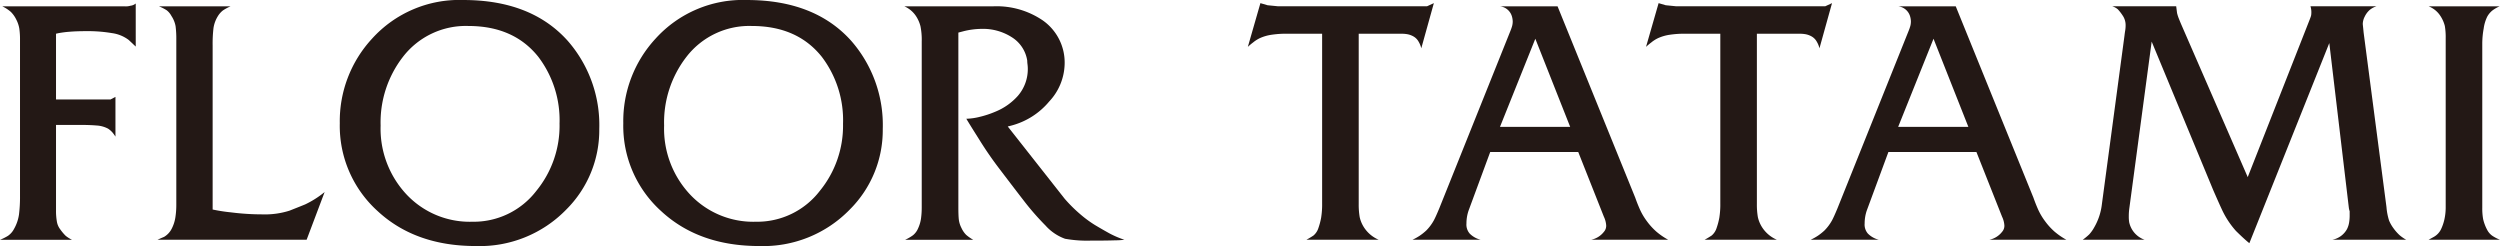 <svg id="レイヤー_1" data-name="レイヤー 1" xmlns="http://www.w3.org/2000/svg" viewBox="0 0 389.98 38.382">
  <defs>
    <style>
      .cls-1 {
        fill: #231815;
      }
    </style>
  </defs>
  <title>ai_product_03_01</title>
  <g>
    <path class="cls-1" d="M294.293,265.24l-1.119-1.051a5.572,5.572,0,0,0-2.595-1.05,22.431,22.431,0,0,0-3.937-.307q-1.522,0-2.618.089a16.332,16.332,0,0,0-1.767.222l-.4.089v10.255h8.511l.761-.4v6.2a5.769,5.769,0,0,0-.446-.624,3.369,3.369,0,0,0-.713-.624,4.4,4.4,0,0,0-1.805-.49q-1.093-.089-2.43-.089h-3.878v13.374a9.7,9.7,0,0,0,.129,1.672,2.69,2.69,0,0,0,.517,1.226,7.268,7.268,0,0,0,.86,1.025,5.02,5.02,0,0,0,.99.624H273.119a7.938,7.938,0,0,0,1.249-.623,2.985,2.985,0,0,0,.936-1.068,6.376,6.376,0,0,0,.78-2.271,22.262,22.262,0,0,0,.156-2.894v-24.31a11.827,11.827,0,0,0-.111-1.8,4.811,4.811,0,0,0-.49-1.424,4.317,4.317,0,0,0-.825-1.158,5.615,5.615,0,0,0-1.337-.869H292.6a2.583,2.583,0,0,0,.892-.1,1.484,1.484,0,0,0,.8-.347Z" transform="translate(-273.119 -257.974)"/>
    <path class="cls-1" d="M323.759,287.931l-2.809,7.444h-23.27q.49-.223,1.025-.445a3.093,3.093,0,0,0,1.182-1.246,5.735,5.735,0,0,0,.579-1.736,12.527,12.527,0,0,0,.156-2.049v-25.69a15.8,15.8,0,0,0-.111-2.137,4.2,4.2,0,0,0-.646-1.6,2.744,2.744,0,0,0-.735-.89,6.952,6.952,0,0,0-1.227-.624h11.189a6.974,6.974,0,0,0-1.2.646,3.337,3.337,0,0,0-.8.912,4.875,4.875,0,0,0-.669,1.825,20.673,20.673,0,0,0-.134,2.716v25.6a26.033,26.033,0,0,0,2.875.445,38.636,38.636,0,0,0,4.836.312,12.672,12.672,0,0,0,4.28-.579q1.916-.757,2.452-.98A14.824,14.824,0,0,0,323.759,287.931Z" transform="translate(-273.119 -257.974)"/>
    <path class="cls-1" d="M366.6,278.1a17.454,17.454,0,0,1-5.126,12.54,18.81,18.81,0,0,1-14.131,5.713q-9.451,0-15.335-5.467a17.9,17.9,0,0,1-5.884-13.679A18.951,18.951,0,0,1,331.162,264a18.339,18.339,0,0,1,14.22-6.025q10.565,0,16.271,6.338A19.928,19.928,0,0,1,366.6,278.1Zm-6.2-.76a16.34,16.34,0,0,0-3.3-10.491q-3.835-4.821-10.922-4.822a12.384,12.384,0,0,0-10.208,4.822,16.68,16.68,0,0,0-3.478,10.714,15,15,0,0,0,4.035,10.736,13.526,13.526,0,0,0,10.275,4.264,12.319,12.319,0,0,0,9.986-4.821A16.049,16.049,0,0,0,360.405,277.343Z" transform="translate(-273.119 -257.974)"/>
    <path class="cls-1" d="M410.823,278.1a17.456,17.456,0,0,1-5.126,12.54,18.811,18.811,0,0,1-14.131,5.713q-9.451,0-15.335-5.467a17.9,17.9,0,0,1-5.884-13.679A18.953,18.953,0,0,1,375.383,264a18.341,18.341,0,0,1,14.221-6.025q10.565,0,16.271,6.338A19.928,19.928,0,0,1,410.823,278.1Zm-6.2-.76a16.342,16.342,0,0,0-3.3-10.491q-3.834-4.821-10.921-4.822a12.385,12.385,0,0,0-10.209,4.822,16.682,16.682,0,0,0-3.477,10.714,15,15,0,0,0,4.034,10.736,13.528,13.528,0,0,0,10.275,4.264,12.318,12.318,0,0,0,9.985-4.821A16.049,16.049,0,0,0,404.626,277.343Z" transform="translate(-273.119 -257.974)"/>
    <path class="cls-1" d="M448.511,295.375a12.2,12.2,0,0,1-1.449.089q-1.315.044-3.143.045h-.669a19.378,19.378,0,0,1-3.989-.289,7.461,7.461,0,0,1-3.054-2.07,40.417,40.417,0,0,1-3.521-4.052q-.937-1.2-3.611-4.718a55.969,55.969,0,0,1-3.254-4.72q-1.516-2.4-1.962-3.16a9.491,9.491,0,0,0,2.051-.289,14.919,14.919,0,0,0,2.5-.824,9.46,9.46,0,0,0,3.477-2.448,6.374,6.374,0,0,0,1.561-4.274,5.749,5.749,0,0,0-.045-.645,5.314,5.314,0,0,1-.045-.6,5.234,5.234,0,0,0-2.317-3.583,8.332,8.332,0,0,0-4.859-1.358,12.074,12.074,0,0,0-2.719.355l-.847.223v27.29q0,1.2.067,1.847a3.944,3.944,0,0,0,.423,1.358,3.709,3.709,0,0,0,.714,1.046,6.445,6.445,0,0,0,1.114.779H414.319a6.818,6.818,0,0,0,1.226-.712,2.783,2.783,0,0,0,.8-1.091,5.536,5.536,0,0,0,.445-1.514,12.528,12.528,0,0,0,.111-1.76V264.476a10.627,10.627,0,0,0-.2-2.426,5.291,5.291,0,0,0-.646-1.492,4.18,4.18,0,0,0-1.872-1.6h13.908a12.8,12.8,0,0,1,7.667,2.182,8.027,8.027,0,0,1,3.433,6.946,8.823,8.823,0,0,1-2.407,5.722,11.5,11.5,0,0,1-5.929,3.762l-.535.134,8.871,11.264a22.738,22.738,0,0,0,2.419,2.405,17.824,17.824,0,0,0,2.329,1.714q1.075.646,2.284,1.313A15,15,0,0,0,448.511,295.375Z" transform="translate(-273.119 -257.974)"/>
    <path class="cls-1" d="M496.79,258.464l-1.962,7.043a3.552,3.552,0,0,0-.4-1,2.111,2.111,0,0,0-.78-.825,3.1,3.1,0,0,0-.914-.356,5.045,5.045,0,0,0-.981-.089h-6.686V289.8a11.482,11.482,0,0,0,.155,2.051,4.923,4.923,0,0,0,.847,1.85,5.125,5.125,0,0,0,2.118,1.672H476.908a12.937,12.937,0,0,0,1.114-.669,2.543,2.543,0,0,0,.758-1.159,10.538,10.538,0,0,0,.424-1.6,13.163,13.163,0,0,0,.156-2.273V263.234h-5.706a14.809,14.809,0,0,0-2.14.156,6.727,6.727,0,0,0-1.917.557,5.214,5.214,0,0,0-1,.646,10.16,10.16,0,0,0-.825.691l1.961-6.82,1.115.327,1.649.164H495.72Z" transform="translate(-273.119 -257.974)"/>
    <path class="cls-1" d="M533.347,295.375H521.311a3.371,3.371,0,0,0,2.006-1.241,1.414,1.414,0,0,0,.356-.976,3.707,3.707,0,0,0-.36-1.375l-4-10.094H505.578l-3.371,9.129a6.205,6.205,0,0,0-.333,2.01,2.145,2.145,0,0,0,.49,1.564,3.57,3.57,0,0,0,1.739.982H493.449a8.222,8.222,0,0,0,1.158-.646,8.809,8.809,0,0,0,.98-.78,7.1,7.1,0,0,0,1.2-1.6q.311-.579.847-1.872l11.1-27.684a7.11,7.11,0,0,0,.268-.771,2.786,2.786,0,0,0,.089-.728,3.137,3.137,0,0,0-.134-.793,2.194,2.194,0,0,0-1.872-1.542h9l12.125,29.868q.312.892.714,1.8a9.688,9.688,0,0,0,1.092,1.851,10.192,10.192,0,0,0,1.449,1.6A10.718,10.718,0,0,0,533.347,295.375Zm-15.293-17.608-5.437-13.75-5.514,13.75Z" transform="translate(-273.119 -257.974)"/>
    <path class="cls-1" d="M558.9,258.464l-1.961,7.043a3.588,3.588,0,0,0-.4-1,2.1,2.1,0,0,0-.78-.825,3.1,3.1,0,0,0-.914-.356,5.034,5.034,0,0,0-.98-.089h-6.687V289.8a11.574,11.574,0,0,0,.155,2.051,4.926,4.926,0,0,0,.848,1.85,5.122,5.122,0,0,0,2.117,1.672H539.022a12.859,12.859,0,0,0,1.114-.669,2.536,2.536,0,0,0,.758-1.159,10.538,10.538,0,0,0,.424-1.6,13.155,13.155,0,0,0,.156-2.273V263.234h-5.706a14.8,14.8,0,0,0-2.14.156,6.718,6.718,0,0,0-1.917.557,5.185,5.185,0,0,0-1,.646,10.1,10.1,0,0,0-.825.691l1.962-6.82,1.114.327,1.649.164h23.225Z" transform="translate(-273.119 -257.974)"/>
    <path class="cls-1" d="M595.461,295.375H583.425a3.373,3.373,0,0,0,2.006-1.241,1.414,1.414,0,0,0,.356-.976,3.708,3.708,0,0,0-.36-1.375l-4-10.094H567.692l-3.372,9.129a6.257,6.257,0,0,0-.332,2.01,2.145,2.145,0,0,0,.49,1.564,3.576,3.576,0,0,0,1.738.982H555.563a8.292,8.292,0,0,0,1.159-.646,8.984,8.984,0,0,0,.979-.78,7.094,7.094,0,0,0,1.2-1.6q.311-.579.847-1.872l11.1-27.684a7.329,7.329,0,0,0,.268-.771,2.828,2.828,0,0,0,.089-.728,3.093,3.093,0,0,0-.134-.793,2.194,2.194,0,0,0-1.872-1.542h9l12.125,29.868q.312.892.713,1.8a9.7,9.7,0,0,0,1.093,1.851,10.188,10.188,0,0,0,1.448,1.6A10.8,10.8,0,0,0,595.461,295.375Zm-15.293-17.608-5.437-13.75-5.515,13.75Z" transform="translate(-273.119 -257.974)"/>
    <path class="cls-1" d="M648.474,295.375H636.928a3.306,3.306,0,0,0,2.318-1.691,3.452,3.452,0,0,0,.312-.98,6.456,6.456,0,0,0,.089-1.068v-.713a2.745,2.745,0,0,1-.132-.578l-3.044-25.654L624,295.91q-.447-.357-1-.869t-1.094-1.047a13.5,13.5,0,0,1-2.232-3.431q-.357-.757-1.295-2.9l-9.616-23.2-3.48,25.956a8.98,8.98,0,0,0-.089,1.293,5.259,5.259,0,0,0,.066.958,3.949,3.949,0,0,0,.29.825,3.712,3.712,0,0,0,2.095,1.872h-9.629a8.9,8.9,0,0,0,1-.824,5.644,5.644,0,0,0,.78-1.093A9.318,9.318,0,0,0,601,289.8l3.521-26.257q.044-.4.111-.794a5.014,5.014,0,0,0,.066-.839,2.634,2.634,0,0,0-.468-1.523,7.05,7.05,0,0,0-.735-.949,2.435,2.435,0,0,0-.892-.486h9.985l.134,1.053a6.176,6.176,0,0,0,.29.9q.2.5.334.812l10.4,23.887,9.6-24.407q.16-.4.2-.528a1.6,1.6,0,0,0,.12-.571,3.048,3.048,0,0,0-.134-1.144h10.3a3.1,3.1,0,0,0-1.093.6,3.263,3.263,0,0,0-.735.993,2.636,2.636,0,0,0-.312,1.19q.089.838.134,1.322l3.566,27.237a9.389,9.389,0,0,0,.4,2.073,5.665,5.665,0,0,0,.669,1.181,7.032,7.032,0,0,0,.98,1.115A6.022,6.022,0,0,0,648.474,295.375Z" transform="translate(-273.119 -257.974)"/>
    <path class="cls-1" d="M663.1,295.375H651.954q.579-.311.892-.49a2.729,2.729,0,0,0,1.047-1.135,7.279,7.279,0,0,0,.535-1.559,8.611,8.611,0,0,0,.2-1.937V263.941a10.407,10.407,0,0,0-.134-1.914,5.106,5.106,0,0,0-.714-1.6,3.849,3.849,0,0,0-1.827-1.47h11.1a5.158,5.158,0,0,0-1.159.668,3.271,3.271,0,0,0-.779.935,5.94,5.94,0,0,0-.558,1.848,13.292,13.292,0,0,0-.223,2.293v25.69a9.452,9.452,0,0,0,.134,1.759,6.738,6.738,0,0,0,.624,1.669,2.619,2.619,0,0,0,.78.914A6.1,6.1,0,0,0,663.1,295.375Z" transform="translate(-273.119 -257.974)"/>
  </g>
</svg>
